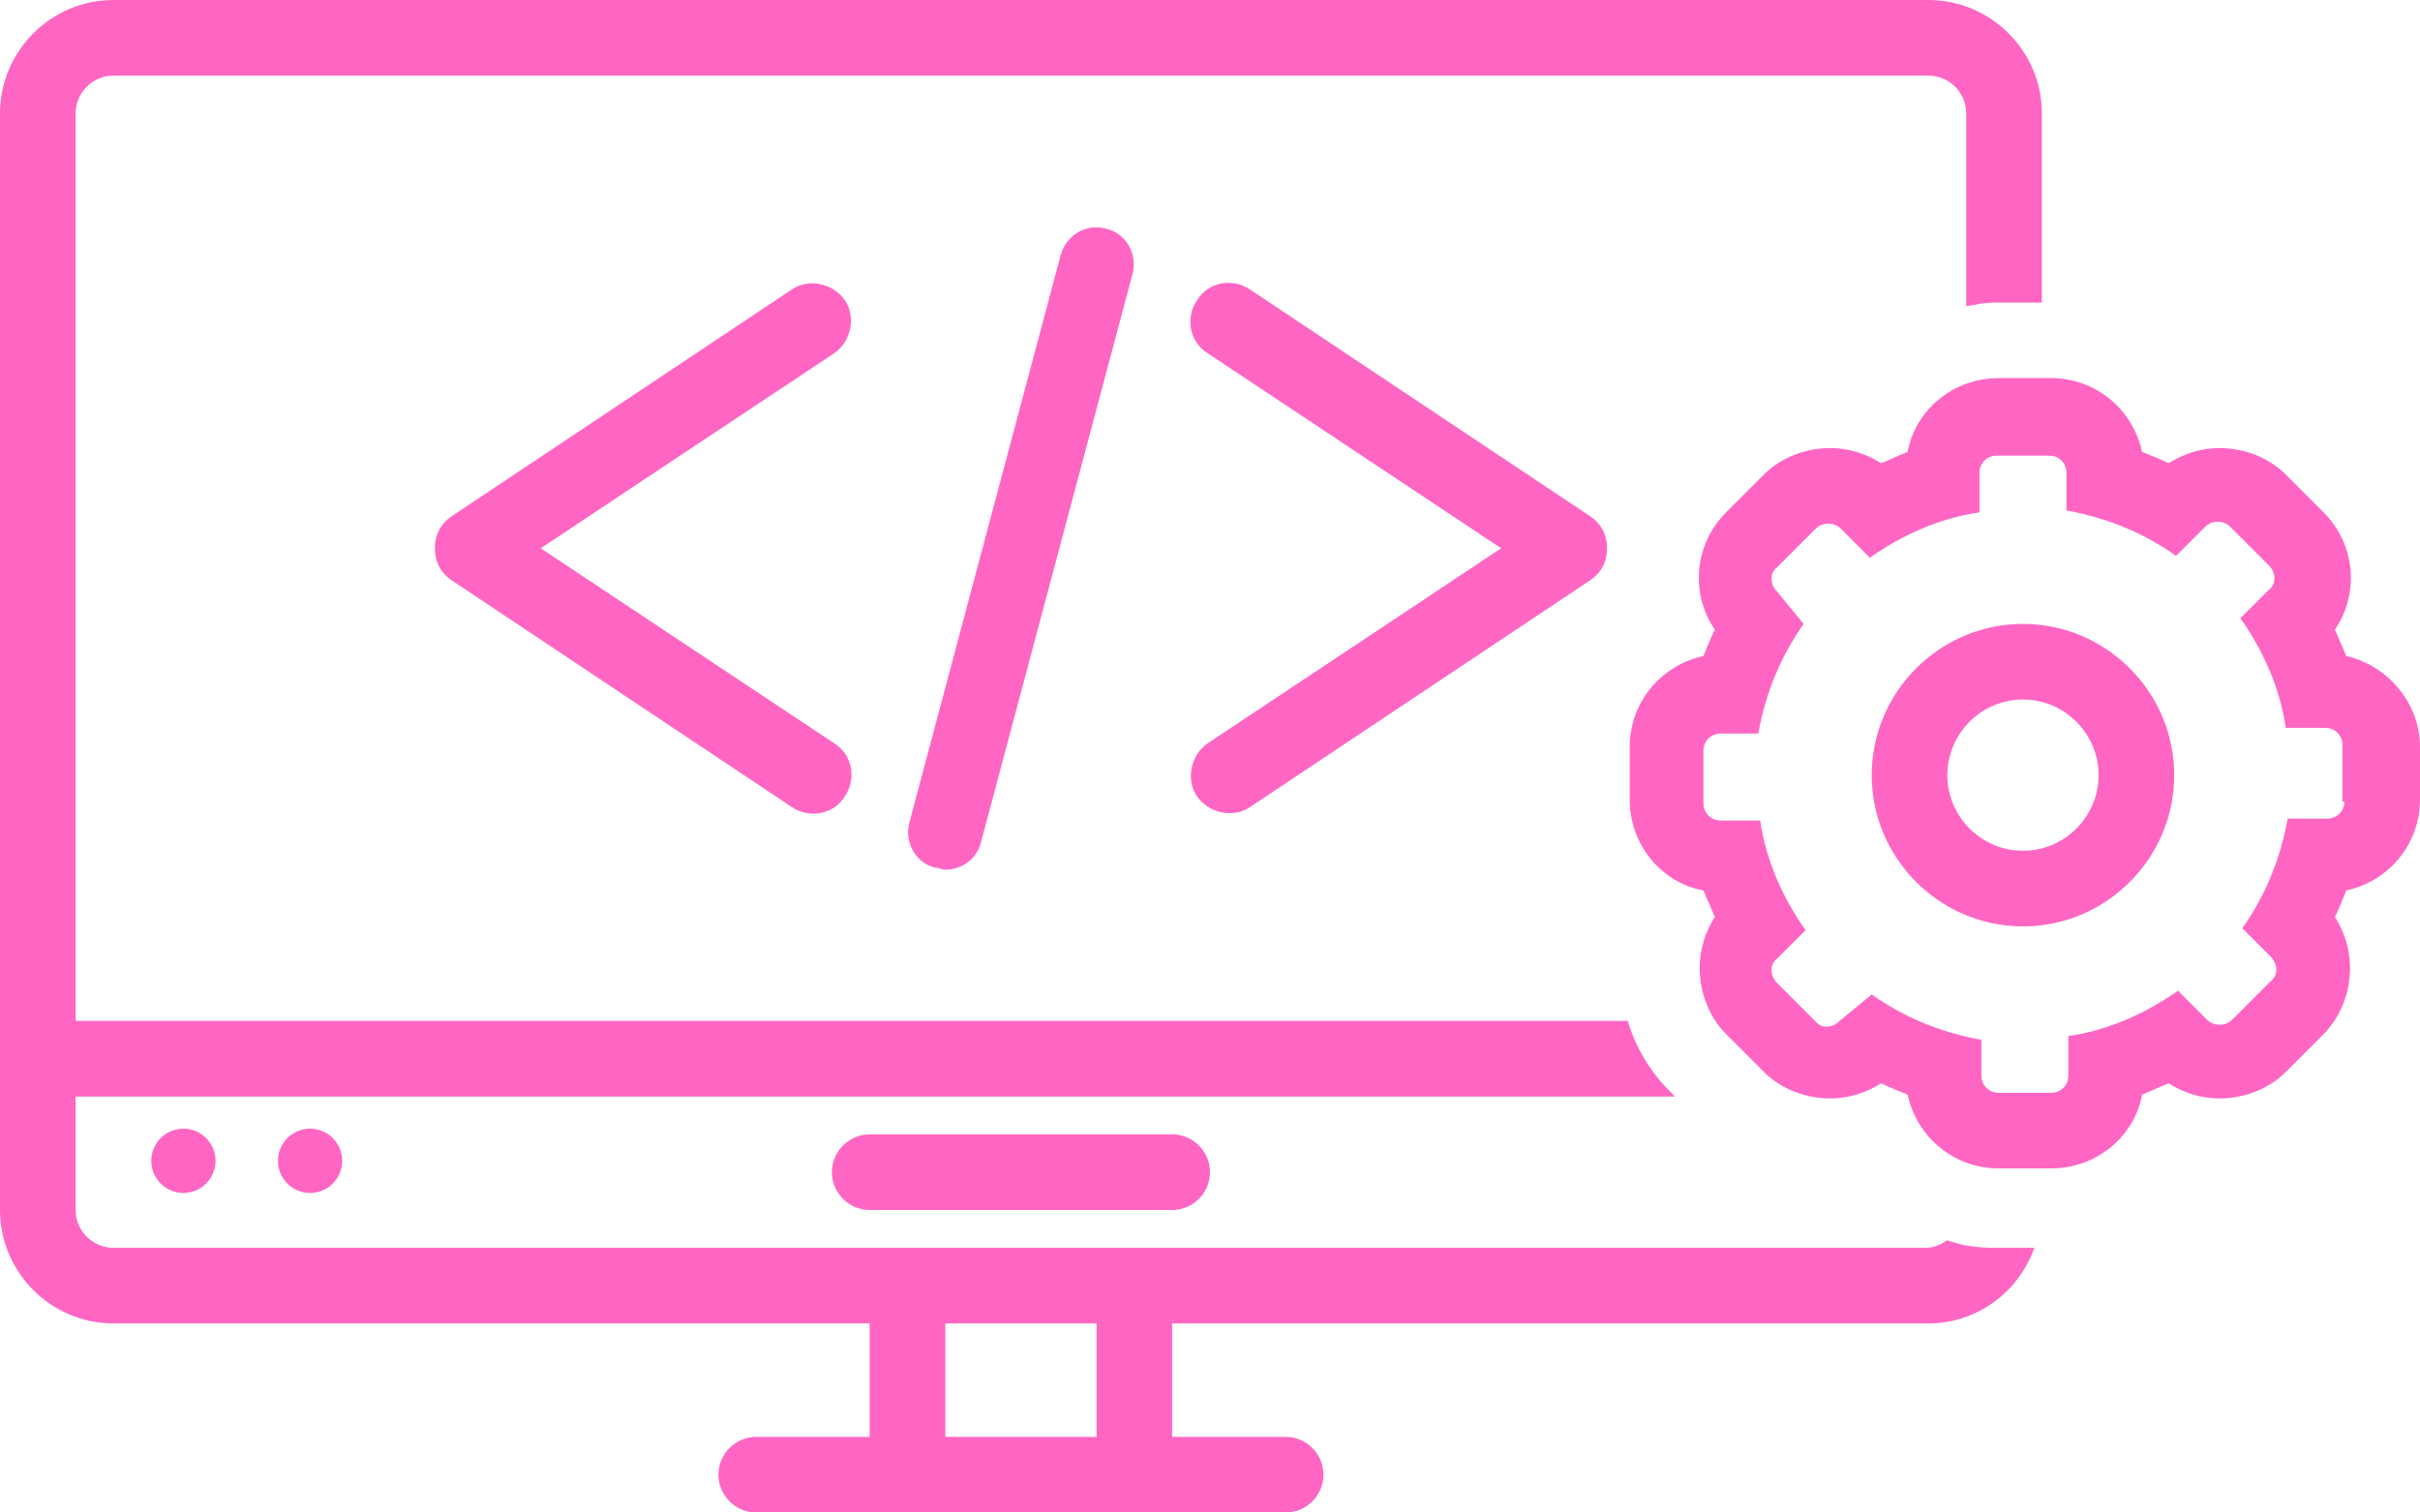 <?xml version="1.0" encoding="UTF-8" standalone="no"?><svg xmlns="http://www.w3.org/2000/svg" xmlns:xlink="http://www.w3.org/1999/xlink" fill="#ff66c4" height="80" preserveAspectRatio="xMidYMid meet" version="1" viewBox="0.0 24.0 128.0 80.0" width="128" zoomAndPan="magnify"><g id="change1_1"><path d="M46,84c-1.1,0-2,0.9-2,2s0.9,2,2,2h16c1.1,0,2-0.9,2-2s-0.9-2-2-2H46z" fill="inherit"/></g><g id="change1_2"><circle cx="16.4" cy="85.4" fill="inherit" r="1.7"/></g><g id="change1_3"><circle cx="9.7" cy="85.4" fill="inherit" r="1.7"/></g><g id="change1_4"><path d="M44.7,39.9c-0.6-0.9-1.9-1.2-2.8-0.6l-18,12c-0.6,0.4-0.9,1-0.9,1.7s0.3,1.3,0.9,1.7c0,0,18,12,18,12 c0.9,0.6,2.2,0.4,2.8-0.6c0.6-0.9,0.4-2.2-0.6-2.8L28.6,53l15.5-10.3C45,42.1,45.3,40.8,44.7,39.9z" fill="inherit"/></g><g id="change1_5"><path d="M63.3,66.1c0.6,0.9,1.9,1.2,2.8,0.6l18-12c0.6-0.4,0.9-1,0.9-1.7s-0.3-1.3-0.9-1.7l-18-12c-0.9-0.6-2.2-0.4-2.8,0.6 c-0.6,0.9-0.4,2.2,0.6,2.8L79.4,53L63.9,63.3C63,63.9,62.7,65.2,63.3,66.1z" fill="inherit"/></g><g id="change1_6"><path d="M56.1,37.5l-8,30c-0.3,1.1,0.4,2.2,1.4,2.4c0.2,0,0.3,0.1,0.5,0.1c0.9,0,1.7-0.6,1.9-1.5l8-30c0.3-1.1-0.4-2.2-1.4-2.4 C57.5,35.8,56.4,36.4,56.1,37.5z" fill="inherit"/></g><g id="change1_7"><path d="M46,100h-6c-1.1,0-2,0.9-2,2s0.9,2,2,2h28c1.1,0,2-0.9,2-2s-0.9-2-2-2h-6v-6h40c2.6,0,4.8-1.7,5.6-4h-2.1 c-0.9,0-1.7-0.1-2.5-0.4c-0.3,0.2-0.7,0.4-1.1,0.4H6c-1.1,0-2-0.9-2-2v-6h84.6l-0.3-0.3c-1-1-1.8-2.3-2.2-3.7H4V30c0-1.1,0.9-2,2-2 h96c1.1,0,2,0.9,2,2v10.2c0.5-0.1,1-0.2,1.6-0.2h2.4V30c0-3.3-2.7-6-6-6H6c-3.3,0-6,2.7-6,6v58c0,3.3,2.7,6,6,6h40V100z M50,94h8v6 h-8V94z" fill="inherit"/></g><g id="change1_8"><path d="M124.1,58.7c-0.2-0.5-0.4-0.9-0.6-1.4c1.3-1.9,1.1-4.5-0.6-6.2l-2-2c-0.9-0.9-2.2-1.4-3.5-1.4c-1,0-1.9,0.3-2.7,0.8 c-0.4-0.2-0.9-0.4-1.4-0.6c-0.5-2.3-2.5-3.9-4.8-3.9h-2.8c-2.4,0-4.4,1.7-4.8,3.9c-0.5,0.2-0.9,0.4-1.4,0.6 c-0.8-0.5-1.7-0.8-2.7-0.8c-1.3,0-2.6,0.5-3.5,1.4l-2,2c-1.7,1.7-1.9,4.3-0.6,6.2c-0.2,0.4-0.4,0.9-0.6,1.4 c-2.3,0.5-3.9,2.5-3.9,4.8v2.8c0,2.4,1.7,4.4,3.9,4.8c0.2,0.5,0.4,0.9,0.6,1.4c-0.5,0.8-0.8,1.7-0.8,2.7c0,1.3,0.5,2.6,1.4,3.5l2,2 c0.9,0.9,2.2,1.4,3.5,1.4c1,0,1.9-0.3,2.7-0.8c0.4,0.2,0.9,0.4,1.4,0.6c0.5,2.3,2.5,3.9,4.8,3.9h2.8c2.4,0,4.4-1.7,4.8-3.9 c0.5-0.2,0.9-0.4,1.4-0.6c0.8,0.5,1.7,0.8,2.7,0.8c1.3,0,2.6-0.5,3.5-1.4l2-2c0.9-0.9,1.4-2.2,1.4-3.5c0-1-0.3-1.9-0.8-2.7 c0.2-0.4,0.4-0.9,0.6-1.4c2.3-0.5,3.9-2.5,3.9-4.8v-2.8C128,61.2,126.3,59.2,124.1,58.7z M124,66.4c0,0.5-0.4,0.9-0.9,0.9H121 c-0.4,2.2-1.2,4.1-2.4,5.8l1.5,1.5c0.4,0.4,0.4,1,0,1.3l-2,2c-0.2,0.2-0.4,0.3-0.7,0.3s-0.5-0.1-0.7-0.3l-1.5-1.5 c-1.7,1.2-3.7,2.1-5.8,2.4v2.1c0,0.5-0.4,0.9-0.9,0.9h-2.8c-0.5,0-0.9-0.4-0.9-0.9V79c-2.2-0.4-4.1-1.2-5.8-2.4L97.3,78 c-0.2,0.2-0.4,0.3-0.7,0.3S96.2,78.2,96,78l-2-2c-0.4-0.4-0.4-1,0-1.3l1.5-1.5c-1.2-1.7-2.1-3.7-2.4-5.8h-2.1 c-0.5,0-0.9-0.4-0.9-0.9v-2.8c0-0.5,0.4-0.9,0.9-0.9H93c0.4-2.2,1.2-4.1,2.4-5.8L94,55.3c-0.4-0.4-0.4-1,0-1.3l2-2 c0.2-0.2,0.4-0.3,0.7-0.3s0.5,0.1,0.7,0.3l1.5,1.5c1.7-1.2,3.7-2.1,5.8-2.4v-2.1c0-0.5,0.4-0.9,0.9-0.9h2.8c0.5,0,0.9,0.4,0.9,0.9 V51c2.2,0.4,4.1,1.2,5.8,2.4l1.5-1.5c0.2-0.2,0.4-0.3,0.7-0.3s0.5,0.1,0.7,0.3l2,2c0.4,0.4,0.4,1,0,1.3l-1.5,1.5 c1.2,1.7,2.1,3.7,2.4,5.8h2.1c0.5,0,0.9,0.4,0.9,0.9V66.4z" fill="inherit"/></g><g id="change1_9"><path d="M107,57c-4.4,0-8,3.6-8,8s3.6,8,8,8s8-3.6,8-8S111.4,57,107,57z M107,69c-2.2,0-4-1.8-4-4s1.8-4,4-4s4,1.8,4,4 S109.2,69,107,69z" fill="inherit"/></g></svg>